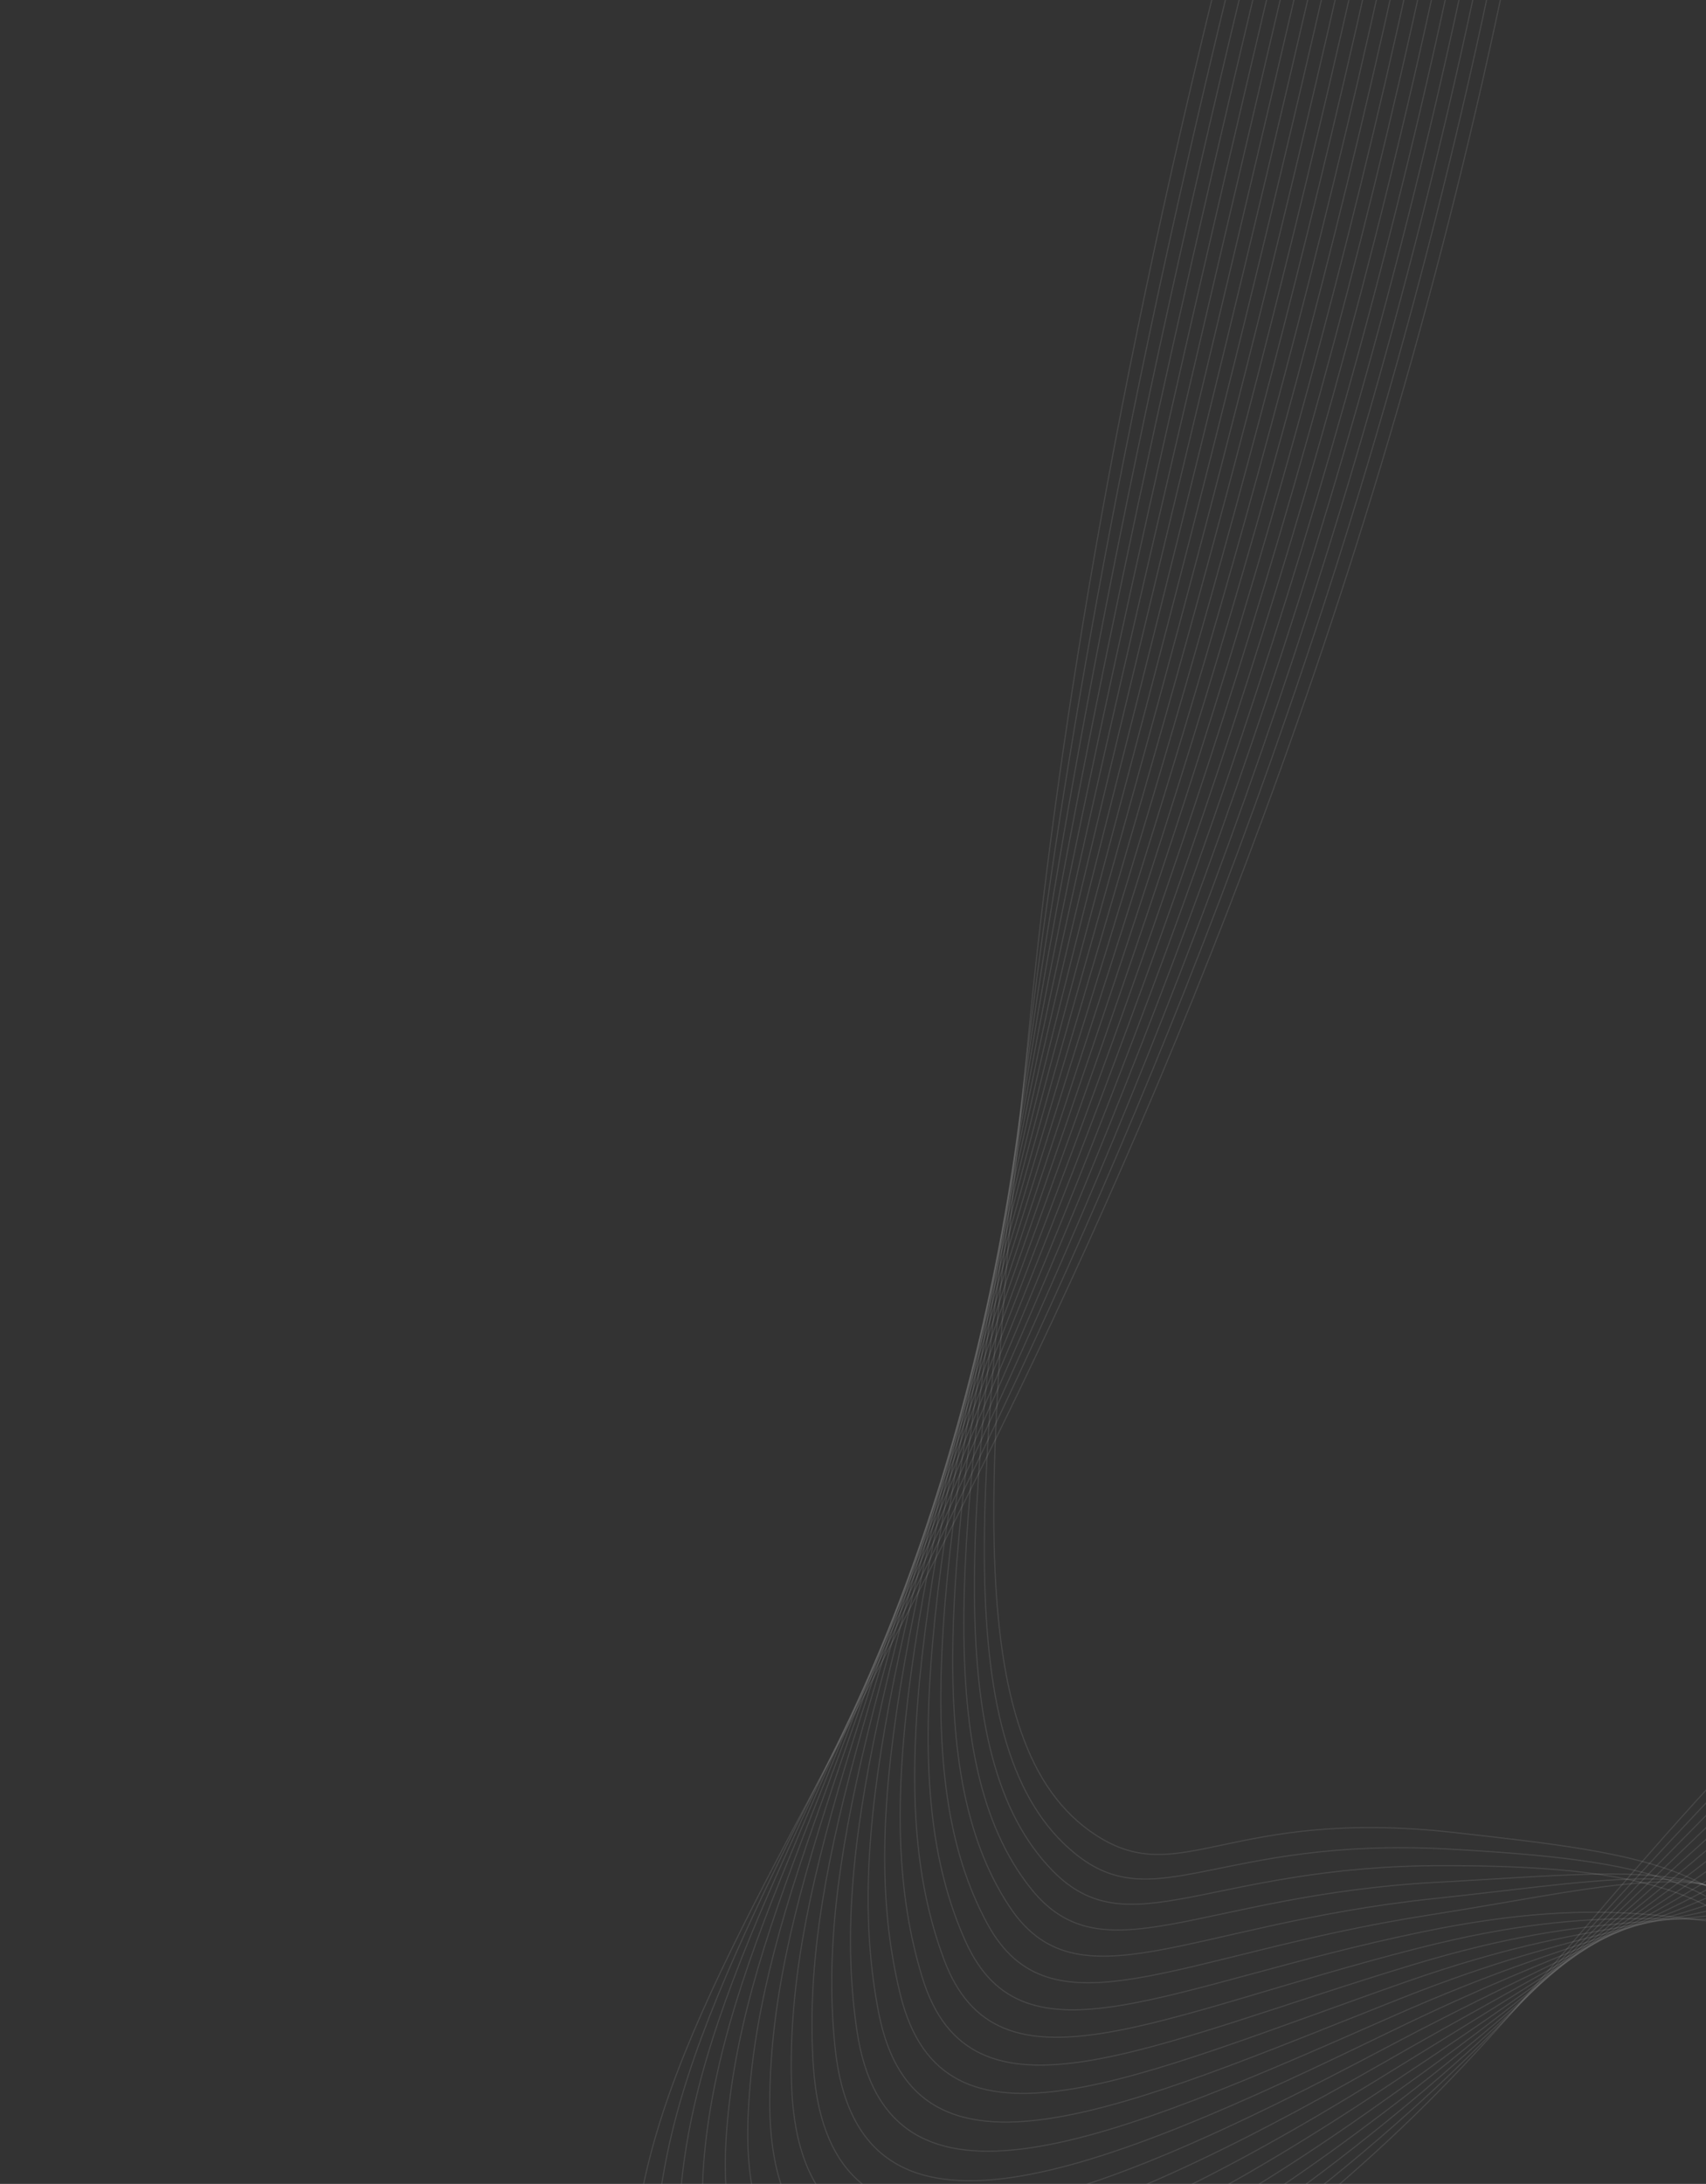 <svg width="1506" height="1927" viewBox="0 0 1506 1927" fill="none" xmlns="http://www.w3.org/2000/svg">
<rect x="0" y="0" width="1506" height="1927" fill="#333333" stroke="none"/>
<path d="M2391.06 929.92C2055.16 1052.58 1767.19 1303.86 1557.47 1524.36C1382.64 1708.2 1333.11 1796.1 1186.4 1923.86C868.037 2201.1 502.937 2308.24 564.273 1947.45C594.488 1769.72 721.671 1595.81 898.445 1229.66C1057.46 900.27 1247.89 430.924 1351.85 -138.628" stroke="white" stroke-opacity="0.1" stroke-miterlimit="10"/>
<path d="M2346.43 1006.3C2035.24 1098.71 1759.05 1332.06 1558.85 1536.15C1390.37 1707.93 1339.55 1786.19 1191.02 1909.25C879.438 2167.4 533.795 2272.82 583.494 1931.83C609.084 1756.2 727.284 1581.34 899.004 1213.63C1050.18 889.911 1235.09 427.282 1339.51 -136.356" stroke="white" stroke-opacity="0.1" stroke-miterlimit="10"/>
<path d="M2301.81 1082.66C2015.32 1144.85 1750.79 1360.29 1560.22 1547.94C1397.88 1707.79 1346.09 1776.35 1195.64 1894.63C890.882 2134.24 564.011 2237.73 602.695 1916.21C623.6 1742.5 732.88 1567.09 899.547 1197.61C1042.95 879.691 1222.26 423.665 1327.12 -134.045" stroke="white" stroke-opacity="0.1" stroke-miterlimit="10"/>
<path d="M2257.18 1159.04C1995.4 1191 1742.38 1388.54 1561.55 1559.79C1405.19 1707.82 1352.68 1766.64 1200.24 1880C902.307 2101.64 593.556 2203.05 621.89 1900.57C637.979 1728.73 738.474 1553.04 900.081 1181.58C1035.81 869.61 1209.41 420.042 1314.76 -131.757" stroke="white" stroke-opacity="0.1" stroke-miterlimit="10"/>
<path d="M2212.57 1235.41C1975.47 1237.11 1733.86 1416.72 1562.95 1571.52C1412.32 1707.96 1359.28 1757.07 1204.88 1865.4C913.744 2069.63 622.478 2168.87 641.121 1884.96C652.286 1714.87 744.159 1539.16 900.649 1165.57C1028.79 859.635 1196.61 416.428 1302.39 -129.401" stroke="white" stroke-opacity="0.1" stroke-miterlimit="10"/>
<path d="M2167.94 1311.77C1955.57 1283.25 1725.19 1444.82 1564.32 1583.31C1419.23 1708.21 1365.93 1747.71 1209.5 1850.77C925.079 2038.19 650.743 2135.16 660.326 1869.34C666.4 1701.03 749.924 1525.41 901.199 1149.54C1021.89 849.701 1183.78 412.81 1290.05 -127.17" stroke="white" stroke-opacity="0.1" stroke-miterlimit="10"/>
<path d="M2123.32 1388.15C1935.68 1329.34 1716.42 1472.74 1565.69 1595.1C1425.93 1708.54 1372.53 1738.56 1214.12 1836.16C936.309 2007.32 678.378 2102 679.538 1853.72C680.318 1687.27 755.764 1511.7 901.743 1133.52C1015.12 839.798 1170.93 409.191 1277.69 -124.865" stroke="white" stroke-opacity="0.1" stroke-miterlimit="10"/>
<path d="M2078.68 1464.51C1915.72 1375.51 1707.54 1500.43 1567.04 1606.87C1432.42 1708.87 1379.06 1729.65 1218.72 1821.54C947.393 1976.99 705.395 2069.37 698.732 1838.08C693.99 1673.64 761.739 1498.04 902.275 1117.48C1008.5 829.9 1158.1 405.613 1265.33 -122.581" stroke="white" stroke-opacity="0.1" stroke-miterlimit="10"/>
<path d="M2034.08 1540.88C1895.82 1421.65 1698.63 1527.79 1568.42 1618.67C1438.76 1709.15 1385.53 1721.1 1223.36 1806.92C958.345 1947.21 731.864 2037.33 717.955 1822.48C707.433 1660.23 767.928 1484.36 902.842 1101.46C1002.03 819.963 1145.29 401.953 1252.95 -120.305" stroke="white" stroke-opacity="0.1" stroke-miterlimit="10"/>
<path d="M1989.47 1617.22C1875.92 1467.76 1689.73 1554.69 1569.81 1630.43C1444.98 1709.27 1391.97 1712.68 1227.99 1792.28C969.161 1917.91 757.825 2005.82 737.185 1806.82C720.612 1647.07 774.307 1470.58 903.411 1085.41C995.739 809.94 1132.48 398.308 1240.63 -118.033" stroke="white" stroke-opacity="0.1" stroke-miterlimit="10"/>
<path d="M1944.83 1693.63C1855.97 1513.92 1680.82 1581.13 1571.16 1642.24C1451.08 1709.17 1398.23 1704.67 1232.6 1777.68C979.749 1889.14 783.239 1974.93 756.372 1791.24C733.424 1634.31 780.871 1456.75 903.942 1069.41C989.576 799.898 1119.63 394.723 1228.24 -115.695" stroke="white" stroke-opacity="0.1" stroke-miterlimit="10"/>
<path d="M1900.21 1770C1836.07 1560.06 1672.05 1606.92 1572.53 1654.03C1457.22 1708.62 1404.36 1696.95 1237.22 1763.07C990.172 1860.79 808.22 1944.57 775.585 1775.61C745.902 1621.96 787.686 1442.74 904.487 1053.39C983.592 789.721 1106.81 391.098 1215.89 -113.415" stroke="white" stroke-opacity="0.1" stroke-miterlimit="10"/>
<path d="M1855.58 1846.38C1816.15 1606.2 1663.45 1632.04 1573.89 1665.83C1463.46 1707.49 1410.38 1689.55 1241.83 1748.46C1000.4 1832.85 832.78 1914.76 794.79 1759.99C758.005 1610.12 794.74 1428.55 905.034 1037.37C977.762 779.427 1093.97 387.487 1203.52 -111.123" stroke="white" stroke-opacity="0.1" stroke-miterlimit="10"/>
<path d="M1810.96 1922.74C1796.23 1652.33 1655.11 1656.41 1575.25 1677.61C1469.96 1705.56 1416.23 1682.45 1246.46 1733.84C1010.46 1805.27 857.013 1885.42 814.002 1744.38C769.674 1598.85 802.076 1414.12 905.59 1021.35C972.092 768.977 1081.16 383.839 1191.14 -108.804" stroke="white" stroke-opacity="0.1" stroke-miterlimit="10"/>
<path d="M1766.34 1999.11C1776.32 1698.46 1647.09 1680.03 1576.64 1689.4C1476.91 1702.67 1421.95 1675.67 1251.08 1719.23C1020.32 1778.05 880.866 1856.69 833.224 1728.75C780.91 1588.27 809.68 1399.43 906.169 1005.29C966.614 758.353 1068.35 380.217 1178.84 -106.573" stroke="white" stroke-opacity="0.1" stroke-miterlimit="10"/>
<path d="M1721.71 2075.49C1756.38 1744.59 1639.45 1702.9 1577.99 1701.18C1484.44 1698.57 1427.46 1669.2 1255.69 1704.6C1029.97 1751.17 904.434 1828.4 852.412 1713.13C791.642 1578.44 817.514 1384.49 906.676 989.299C961.207 747.608 1055.49 376.628 1166.44 -104.247" stroke="white" stroke-opacity="0.1" stroke-miterlimit="10"/>
<path d="M1677.07 2151.84C1736.47 1790.72 1609.58 1763.17 1579.34 1712.97C1529.88 1630.84 1432.79 1663.02 1260.28 1689.97C1039.47 1724.5 927.773 1800.59 871.625 1697.5C801.864 1569.49 825.686 1369.15 907.227 973.269C955.961 736.693 1042.66 373.011 1154.05 -101.92" stroke="white" stroke-opacity="0.1" stroke-miterlimit="10"/>
<path d="M1632.47 2228.22C1716.57 1836.87 1606.19 1777.77 1580.73 1724.76C1536.09 1631.86 1438 1657.15 1264.92 1675.37C1048.75 1698.16 950.913 1773.28 890.838 1681.88C811.588 1561.43 834.102 1353.53 907.791 957.22C950.858 725.566 1029.85 369.364 1141.73 -99.694" stroke="white" stroke-opacity="0.1" stroke-miterlimit="10"/>
<path d="M1587.84 2304.6C1696.65 1883 1603.99 1791.44 1582.09 1736.55C1541.19 1634.1 1443 1651.56 1269.51 1660.8C1057.89 1672.01 973.911 1746.36 910.007 1666.32C820.714 1554.46 842.751 1337.61 908.292 941.267C945.81 714.364 1016.98 365.8 1129.32 -97.332" stroke="white" stroke-opacity="0.1" stroke-miterlimit="10"/>
<path d="M1543.22 2380.96C1676.73 1929.14 1613.5 1788.98 1583.46 1748.33C1524.25 1668.34 1447.84 1646.23 1274.14 1646.16C1066.87 1646.03 996.838 1719.8 929.23 1650.67C829.36 1548.49 851.747 1321.21 908.868 925.182C940.943 702.848 1004.16 362.148 1116.99 -95.098" stroke="white" stroke-opacity="0.1" stroke-miterlimit="10"/>
<path d="M1498.59 2457.33C1656.81 1975.28 1608.08 1809.89 1584.82 1760.13C1536.98 1657.84 1452.5 1641.17 1278.76 1631.54C1075.7 1620.25 1019.7 1693.65 948.443 1635.04C837.405 1543.74 860.9 1304.59 909.404 909.192C936.142 691.235 991.324 358.56 1104.61 -92.775" stroke="white" stroke-opacity="0.1" stroke-miterlimit="10"/>
<path d="M1453.97 2533.71C1636.89 2021.41 1603.01 1831.02 1586.19 1771.92C1550.63 1646.84 1457 1636.35 1283.39 1616.91C1084.38 1594.61 1042.56 1667.81 967.658 1619.41C844.974 1540.09 870.339 1287.54 909.958 893.155C931.416 679.465 978.514 354.916 1092.27 -90.506" stroke="white" stroke-opacity="0.1" stroke-miterlimit="10"/>
</svg>
